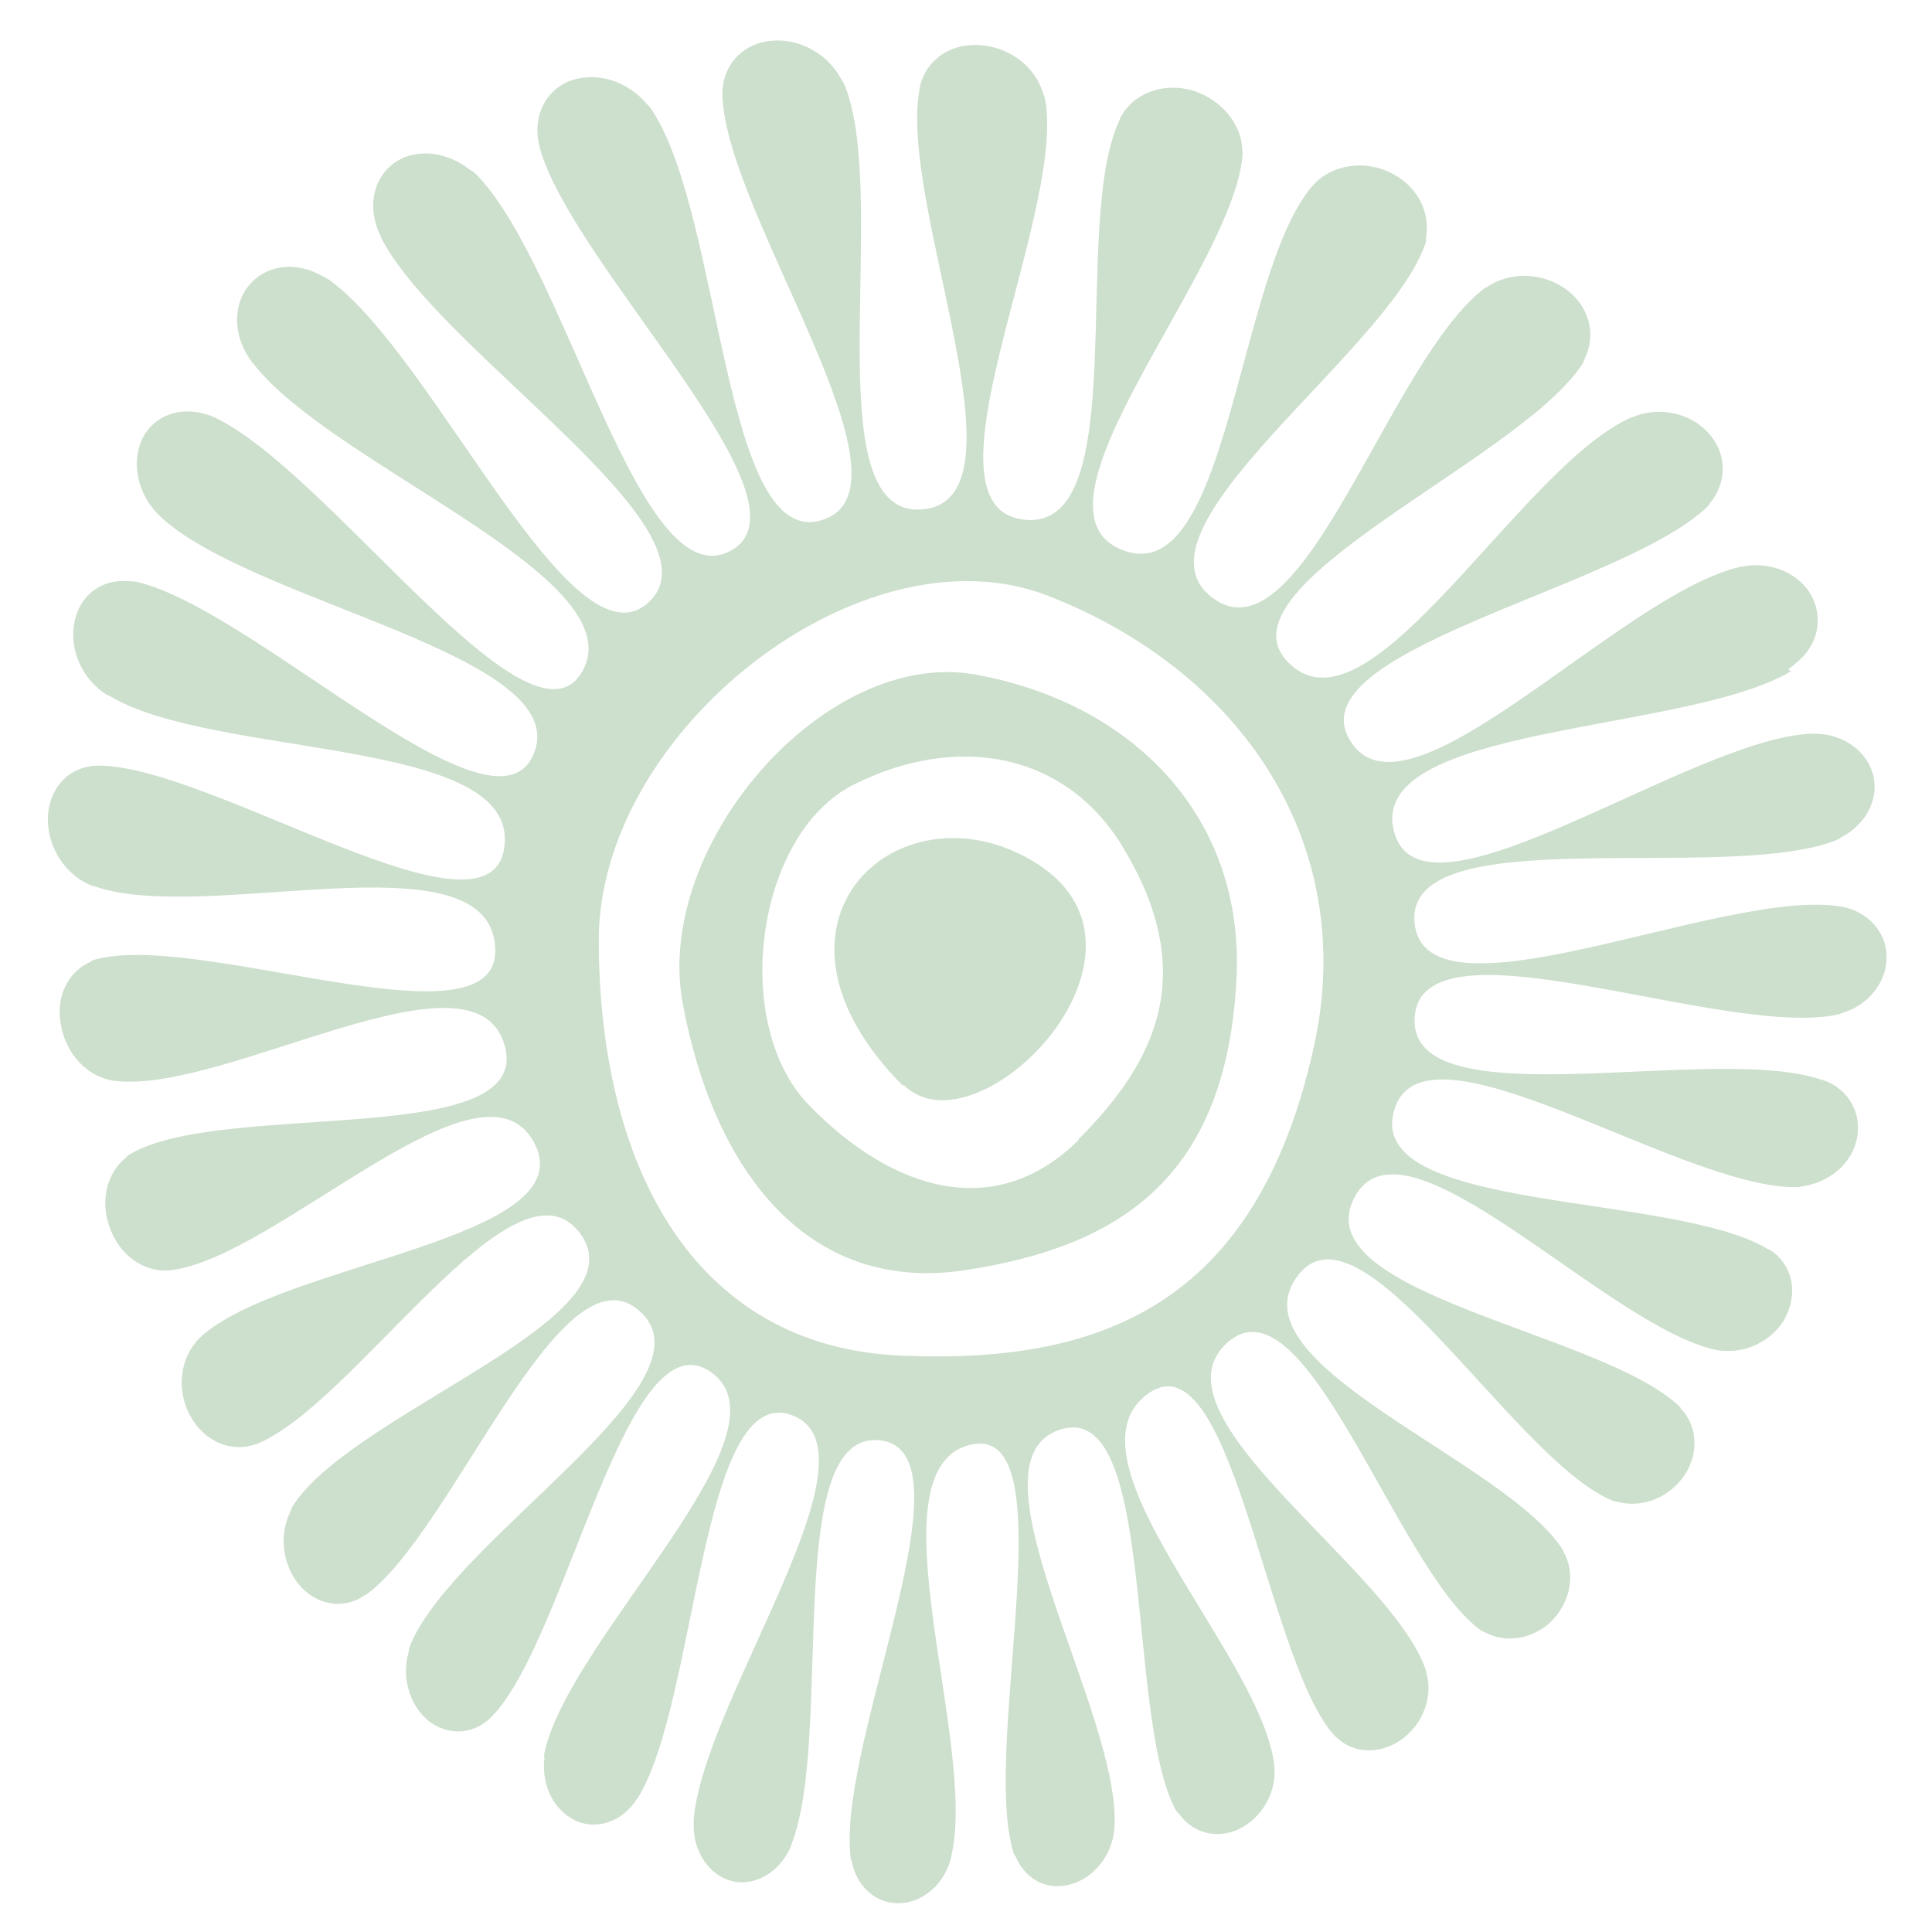 <svg width="100" height="100" viewBox="0 0 242 242" xmlns="http://www.w3.org/2000/svg">
    <path style="fill-opacity:0.2;fill:#096106" d="M224 83.8c0.5-0.3 0.7-0.5 0.9-0.7 2.6-2 3.5-5.2 2.2-8.1 -1.5-3.2-5.4-4.8-9-4 0 0-0.1 0-0.1 0 -15 3.4-41.6 33.2-48.8 21.9 -7.3-11.3 33.2-19 44.3-29.1 0.4-0.3 0.6-0.6 0.7-0.8 2-2.4 2.2-5.8 0.1-8.4 -2.3-2.9-6.5-3.8-9.9-2.3 0 0-0.1 0-0.1 0 -13.9 6.2-32.5 40.5-42.7 30.9 -10.3-9.5 28.1-25.2 36.4-37.3 0.3-0.4 0.4-0.7 0.5-1 1.4-2.8 0.7-6.2-2-8.4 -3-2.4-7.3-2.6-10.3-0.5 0 0 0 0-0.1 0 -12 8.8-22.9 47.3-34.2 38.9 -11.3-8.4 21.4-30.4 26.5-44 0.2-0.5 0.3-0.8 0.2-1.1 0.6-3-0.9-6.3-4.1-8 -3.5-1.9-7.8-1.2-10.1 1.5 0 0 0 0-0.1 0.1 -9.4 11.1-10.4 50.7-23.7 45.5 -13.3-5.2 13.4-34.5 15-49.1 0.1-0.5 0-0.9 0-1.1 -0.1-3.1-2.5-6.1-6-7.3 -3.9-1.2-7.7 0.3-9.3 3.4 0 0 0 0 0 0.1 -6.3 12.9 1.8 51.7-12 50.2 -13.8-1.5 4.8-37.2 2.7-52.2 -0.1-0.5-0.2-0.9-0.3-1.1 -0.9-3.2-3.9-5.7-7.5-6.1 -4-0.5-7.3 1.8-8 5.3 0 0 0 0 0 0.1 -2.8 14.3 14.2 51.4 0.4 52.7 -13.8 1.3-4.1-38.2-9.7-52.9 -0.2-0.5-0.4-0.8-0.6-1.1 -1.6-3-5.1-5-8.6-4.7 -3.8 0.3-6.4 3.3-6.2 7 0 0 0 0.1 0 0.1 0.7 15 25.1 48.7 12.6 52.9 -12.5 4.2-12.6-37.5-21.3-51.1 -0.3-0.5-0.6-0.8-0.8-1 -2.3-2.7-5.9-4-9.2-3 -3.5 1.1-5.2 4.7-4.2 8.4 0 0 0 0.1 0 0.1 4.2 15 35.2 44.5 23.9 50.5 -11.4 6.1-20.3-34.9-31.6-46.9 -0.4-0.4-0.7-0.7-1-0.8 -2.7-2.2-6.5-2.8-9.2-1.1 -3 1.9-3.8 5.9-2 9.4 0 0 0 0 0 0.1 7.2 14.3 43.2 36.6 33.6 45.7 -9.6 9.1-26.8-30.7-40-40.3 -0.5-0.3-0.8-0.5-1.1-0.6 -3-1.7-6.6-1.4-8.8 1 -2.4 2.6-2.2 6.8 0.2 9.9 0 0 0 0.1 0.1 0.1 9.8 12.8 47.7 26.7 41.3 38.5 -6.5 11.8-31.7-24.9-46.1-31.7 -0.5-0.2-0.9-0.4-1.1-0.4 -3.2-1-6.4 0.1-7.9 2.9 -1.6 3.2-0.6 7.4 2.3 10 0 0 0 0 0.1 0.1 11.8 10.7 51.4 17.2 46.6 29.4 -4.7 12.3-34.9-17.9-49.7-21.4 -0.5-0.1-0.9-0.1-1.1-0.1 -3.1-0.3-5.9 1.5-6.7 4.8 -0.9 3.6 0.9 7.6 4.1 9.5 0 0 0 0 0.1 0 13.1 8 51.1 5.1 49.6 18.8 -1.4 13.7-36.4-9.9-50.8-10 -0.5 0-0.8 0-1.1 0.1 -3 0.4-5.2 3-5.3 6.4 -0.1 3.8 2.3 7.4 5.7 8.6 0 0 0 0 0.1 0 13.7 4.9 48.8-6.5 50.2 7.3 1.5 13.8-36.2-1.5-49.7 1.8 -0.5 0.1-0.8 0.2-1 0.4 -2.7 1.2-4.3 4.2-3.7 7.7 0.6 3.9 3.5 6.8 6.8 7.2 0 0 0 0 0.1 0 13.8 1.6 44.9-17.7 48.7-4.5 3.8 13.1-34.6 6.9-46.6 13.5 -0.4 0.2-0.7 0.4-0.8 0.6 -2.3 1.8-3.3 5.2-2.1 8.6 1.2 3.7 4.5 5.9 7.7 5.5 0 0 0 0 0.1 0 13.3-1.7 38.8-28.2 45.4-16 6.5 12.2-31.6 15-41.8 24.4 -0.3 0.3-0.6 0.6-0.7 0.8 -1.9 2.4-2.2 6-0.6 9 1.8 3.3 5.2 4.7 8.2 3.6 0 0 0 0 0.1 0 12.3-4.9 32.3-37.2 40.5-26.5 8.2 10.7-27.6 22.1-35.7 33.9 -0.3 0.4-0.4 0.7-0.5 1 -1.4 2.8-1.1 6.4 0.9 9 2.2 2.8 5.8 3.4 8.4 1.5 0 0 0 0 0.1 0 10.9-7.8 24.4-44.3 34.3-35.6 10 8.8-22.7 28.1-28.6 41.6 -0.2 0.5-0.3 0.8-0.3 1.1 -0.9 3 0 6.5 2.3 8.5 2.6 2.2 6.1 1.9 8.3-0.6 0 0 0 0 0.1-0.1 9.3-10.2 16.7-50.3 27.2-42.8 10.5 7.5-17.2 32.7-20.8 47.2 -0.1 0.5-0.2 0.9-0.1 1.1 -0.4 3.2 1 6.3 3.6 7.7 2.8 1.5 6.2 0.3 8-2.6 0 0 0.1 0 0.1-0.1 7.5-12.1 7.8-52.4 19.4-47.9 11.6 4.6-11.2 35.7-12.4 50.6 0 0.5 0 0.9 0 1.1 0.1 3.1 2 5.9 4.7 6.6 3 0.8 6.2-1.2 7.5-4.4 0 0 0 0 0-0.1 5.4-13.4-1.2-51.8 11-50.7 12.2 1.1-4.9 37.1-3.6 51.7 0 0.5 0.1 0.9 0.2 1.1 0.6 3 2.9 5.2 5.8 5.2 3.2 0 6-2.6 6.7-6 0 0 0 0 0-0.1 3.2-14.1-10.2-48 2.2-51.3 12.4-3.2 1.7 36.9 5.4 50.5 0.1 0.5 0.2 0.8 0.4 1 1.1 2.7 3.7 4.3 6.6 3.6 3.2-0.7 5.6-3.8 5.8-7.2 0 0 0-0.1 0-0.1 0.8-14.2-19.1-45.6-6.9-49.7 12.2-4.1 8.3 35.1 14.4 47.3 0.2 0.4 0.4 0.7 0.6 0.8 1.6 2.3 4.5 3.2 7.3 2 3.1-1.4 5-4.8 4.6-8.1 0 0 0-0.1 0-0.1 -1.7-13.7-26.6-37.8-16.1-46.2 10.6-8.4 14.9 31.9 23.3 42.2 0.3 0.3 0.5 0.6 0.7 0.7 2 1.9 5.2 2.1 7.9 0.3 2.9-2 4.2-5.6 3.2-8.7 0 0 0 0 0-0.1 -4.3-12.7-34.8-31.7-25-40.9 9.8-9.2 21.1 27.6 31.6 35.7 0.4 0.3 0.6 0.4 0.9 0.5 2.4 1.3 5.7 0.9 8.1-1.3 2.6-2.5 3.2-6.2 1.6-8.9 0 0 0 0 0-0.1 -7-11.2-41.3-23.1-33.4-34.2 7.8-11.1 26.8 22.2 39.2 27.8 0.4 0.2 0.7 0.3 1 0.3 2.8 0.8 6.1-0.3 8.1-2.9 2.2-2.9 2-6.6-0.2-8.8 0 0 0 0 0-0.1 -9.5-9.4-47-14.1-40.9-26.2 6.1-12.1 31.6 16.1 45.4 19 0.5 0.1 0.8 0.1 1.1 0.1 3 0.2 6.2-1.5 7.6-4.3 1.6-3.2 0.7-6.7-2.1-8.4 0 0 0 0-0.1 0 -11.7-7.2-50.4-4.5-46.9-17.3 3.4-12.8 35.3 9.3 50 9.5 0.5 0 0.9 0 1.1-0.1 3.1-0.4 6-2.5 6.8-5.6 0.9-3.4-0.9-6.6-4.1-7.7 0 0-0.1 0-0.1 0 -13.5-4.8-51.8 5.3-51.1-7.8 0.7-13.1 37.5 2.2 52.4-0.3 0.5-0.1 0.9-0.2 1.1-0.3 3.1-0.9 5.5-3.6 5.6-6.7 0.2-3.4-2.4-6.2-6-6.7 0 0-0.1 0-0.1 0 -14.7-2.1-51.5 15.4-53 2.2 -1.5-13.2 38-5.1 52.4-10.3 0.5-0.2 0.8-0.3 1-0.5 2.9-1.5 4.7-4.5 4.1-7.5 -0.7-3.4-4-5.6-7.7-5.5 0 0-0.1 0-0.1 0 -15.2 0.6-48.9 25.6-52.3 12.2 -3.4-13.4 36.6-12.2 49.7-20Zm-59.4 47.2c-7.2 32.8-27.1 39.9-51.9 38.8 -25.9-1.2-37.6-23.8-37.7-51.8 -0.2-26.3 32.9-52.4 56.2-43.4 24 9.3 39 30.8 33.4 56.4Zm-42.4-46.5c-18.8-3.4-40.3 21.3-36.7 41.1 3.9 21.1 15.7 36.5 35.4 33.5 18.9-2.9 32.9-11.2 34-37 0.8-20.1-13.3-34.1-32.7-37.6Zm12.9 58.3c-10.4 10.3-23.3 6.4-33.8-4.4 -9.8-10.1-6.7-33.9 5.6-40.1 12.7-6.4 26.5-4.3 33.8 7.9 9.4 15.6 4.3 26.6-5.6 36.5Zm-21.9-6.9c4.6 4.6 13.4 0.3 18.6-6.5 5.2-6.8 6.9-16.2-2.7-21.7 -16.8-9.7-36.1 8.1-16 28.3Z"/>
</svg>